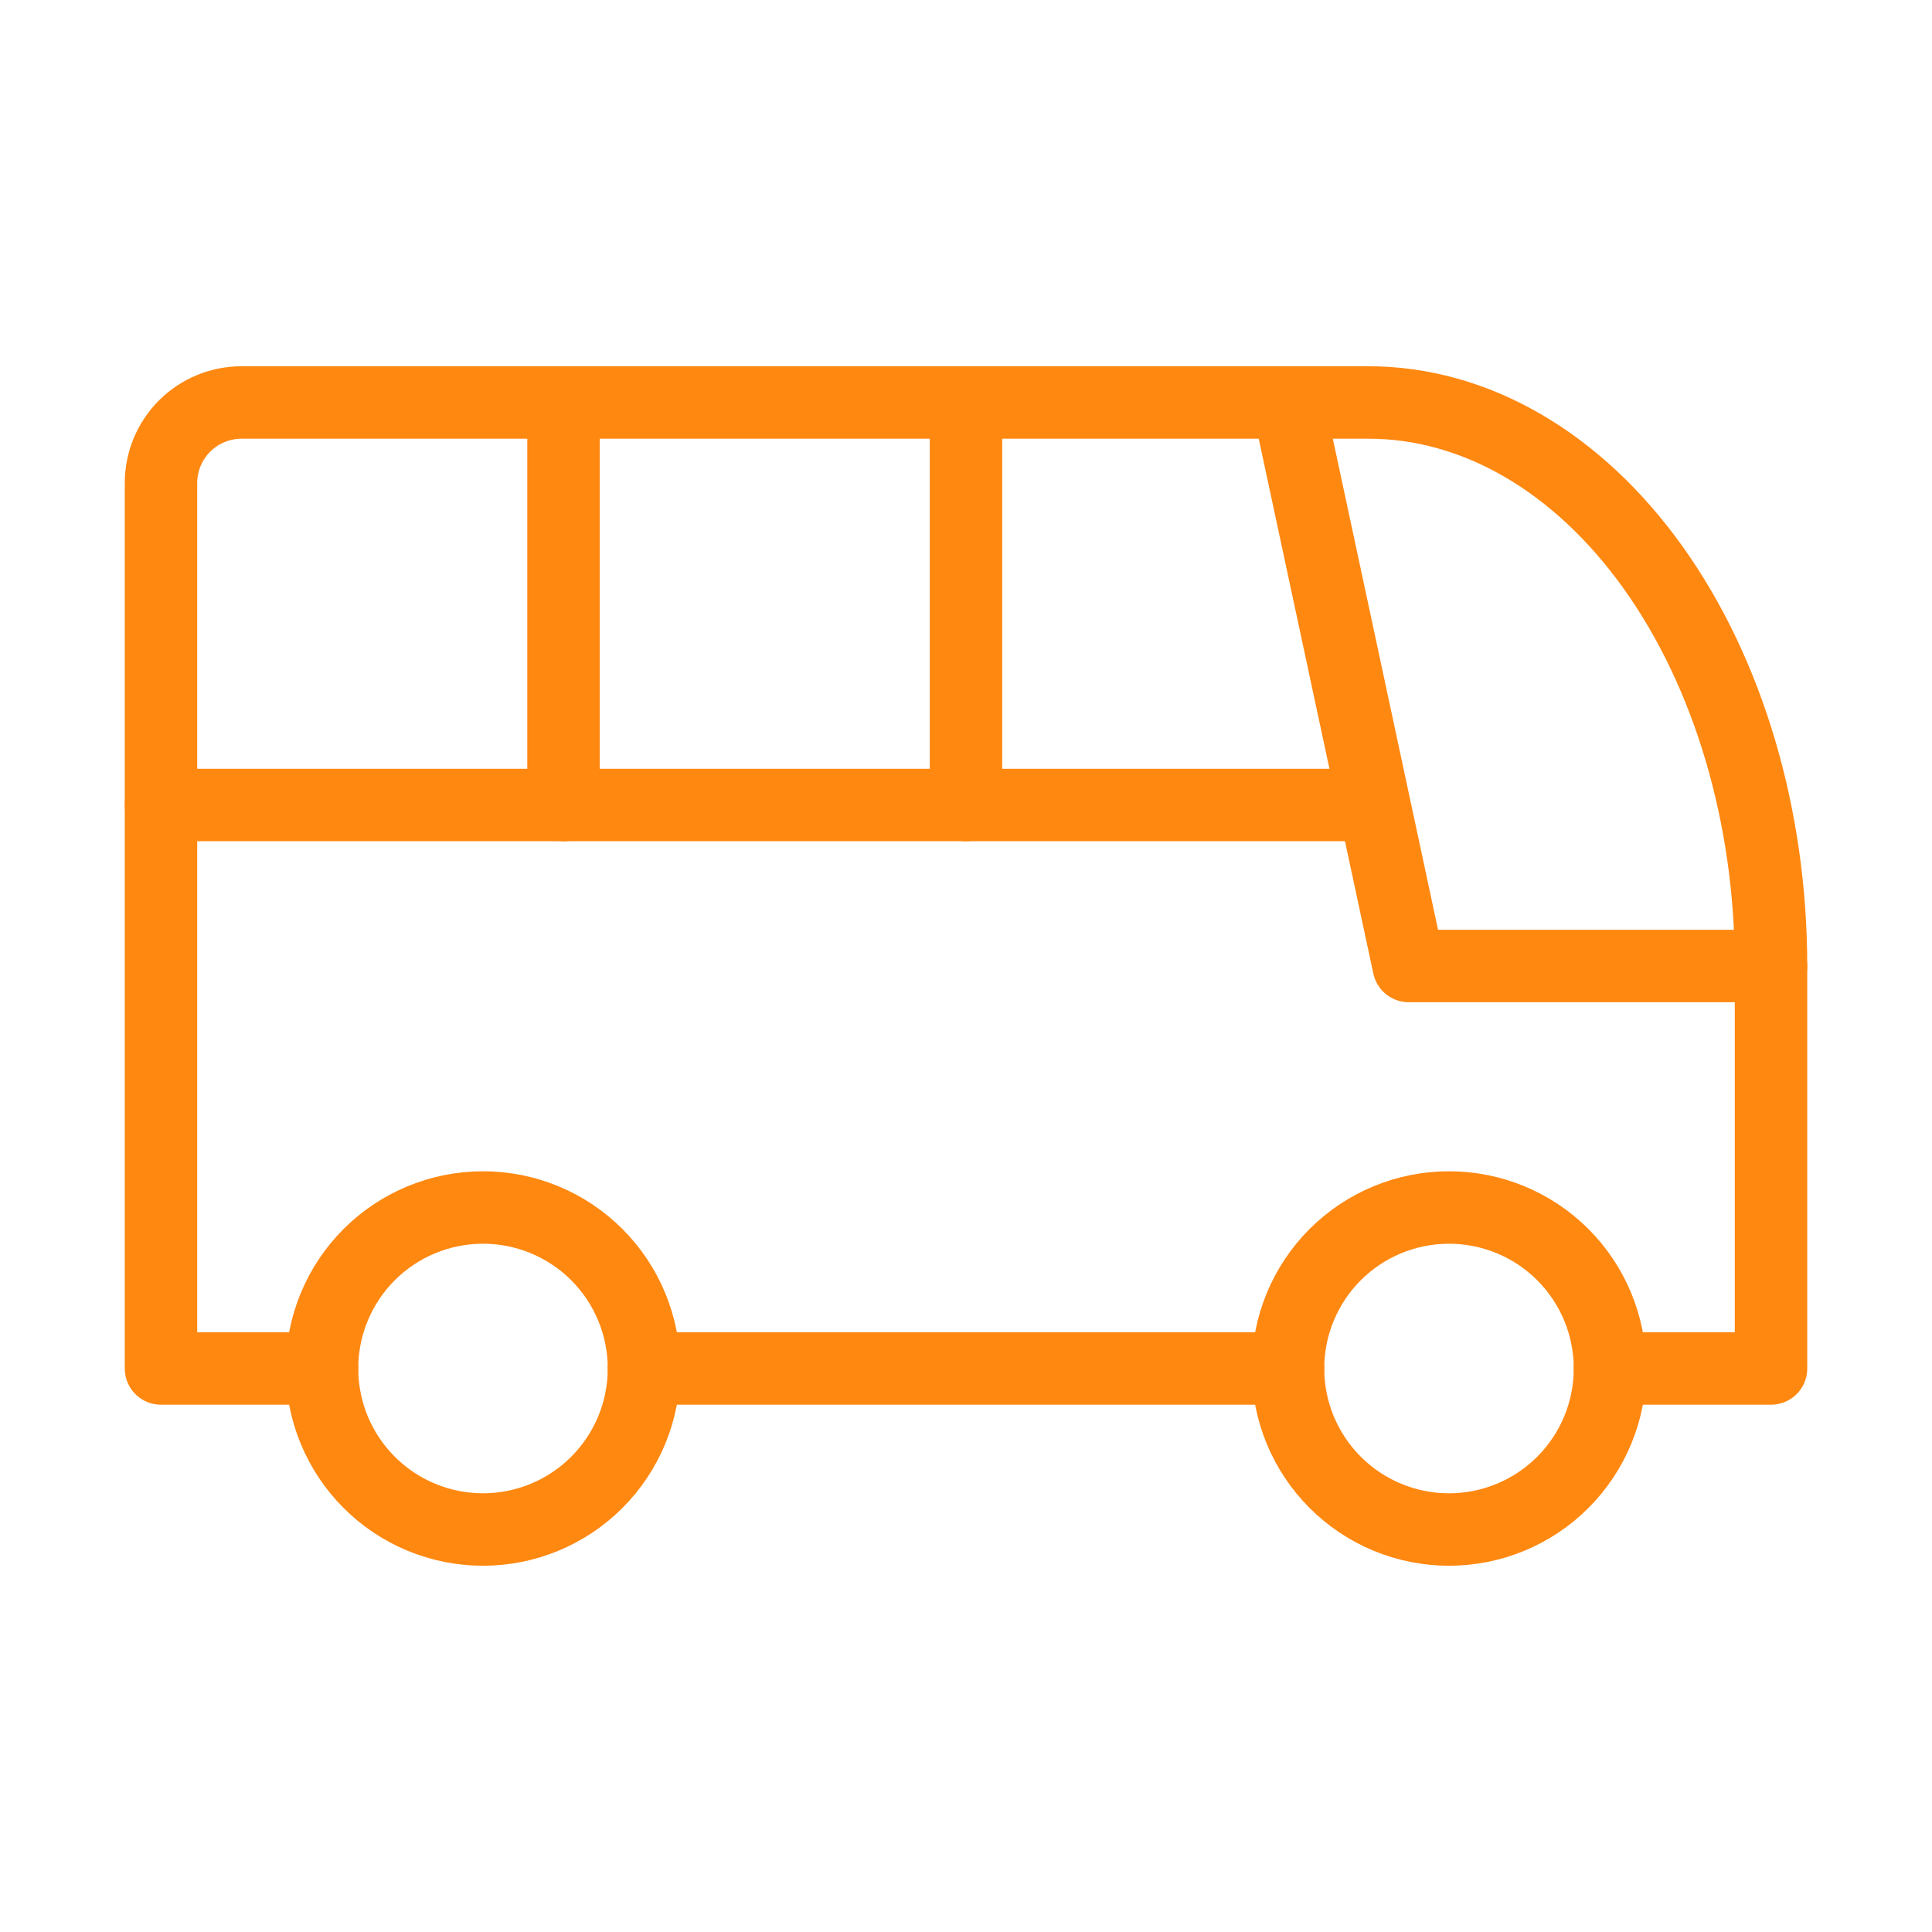 <svg width="40" height="40" viewBox="0 0 40 40" fill="none" xmlns="http://www.w3.org/2000/svg">
<path d="M6.667 28.333C6.667 29.217 7.018 30.065 7.643 30.69C8.268 31.316 9.116 31.667 10 31.667C10.884 31.667 11.732 31.316 12.357 30.69C12.982 30.065 13.333 29.217 13.333 28.333C13.333 27.449 12.982 26.601 12.357 25.976C11.732 25.351 10.884 25 10 25C9.116 25 8.268 25.351 7.643 25.976C7.018 26.601 6.667 27.449 6.667 28.333Z" stroke="#FF8811" stroke-width="1.5" stroke-linecap="round" stroke-linejoin="round"/>
<path d="M26.667 28.333C26.667 29.217 27.018 30.065 27.643 30.69C28.268 31.316 29.116 31.667 30 31.667C30.884 31.667 31.732 31.316 32.357 30.69C32.982 30.065 33.333 29.217 33.333 28.333C33.333 27.449 32.982 26.601 32.357 25.976C31.732 25.351 30.884 25 30 25C29.116 25 28.268 25.351 27.643 25.976C27.018 26.601 26.667 27.449 26.667 28.333Z" stroke="#FF8811" stroke-width="1.5" stroke-linecap="round" stroke-linejoin="round"/>
<path d="M6.667 28.333H3.333V10C3.333 9.558 3.509 9.134 3.821 8.821C4.134 8.509 4.558 8.333 5 8.333H28.333C30.543 8.333 32.663 9.562 34.226 11.75C35.789 13.938 36.667 16.906 36.667 20V28.333H33.333M26.667 28.333H13.333" stroke="#FF8811" stroke-width="1.5" stroke-linecap="round" stroke-linejoin="round"/>
<path d="M26.667 8.333L29.167 20H36.667" stroke="#FF8811" stroke-width="1.5" stroke-linecap="round" stroke-linejoin="round"/>
<path d="M3.333 16.667H28.333" stroke="#FF8811" stroke-width="1.5" stroke-linecap="round" stroke-linejoin="round"/>
<path d="M11.667 8.333V16.667" stroke="#FF8811" stroke-width="1.5" stroke-linecap="round" stroke-linejoin="round"/>
<path d="M20 8.333V16.667" stroke="#FF8811" stroke-width="1.5" stroke-linecap="round" stroke-linejoin="round"/>
</svg>
